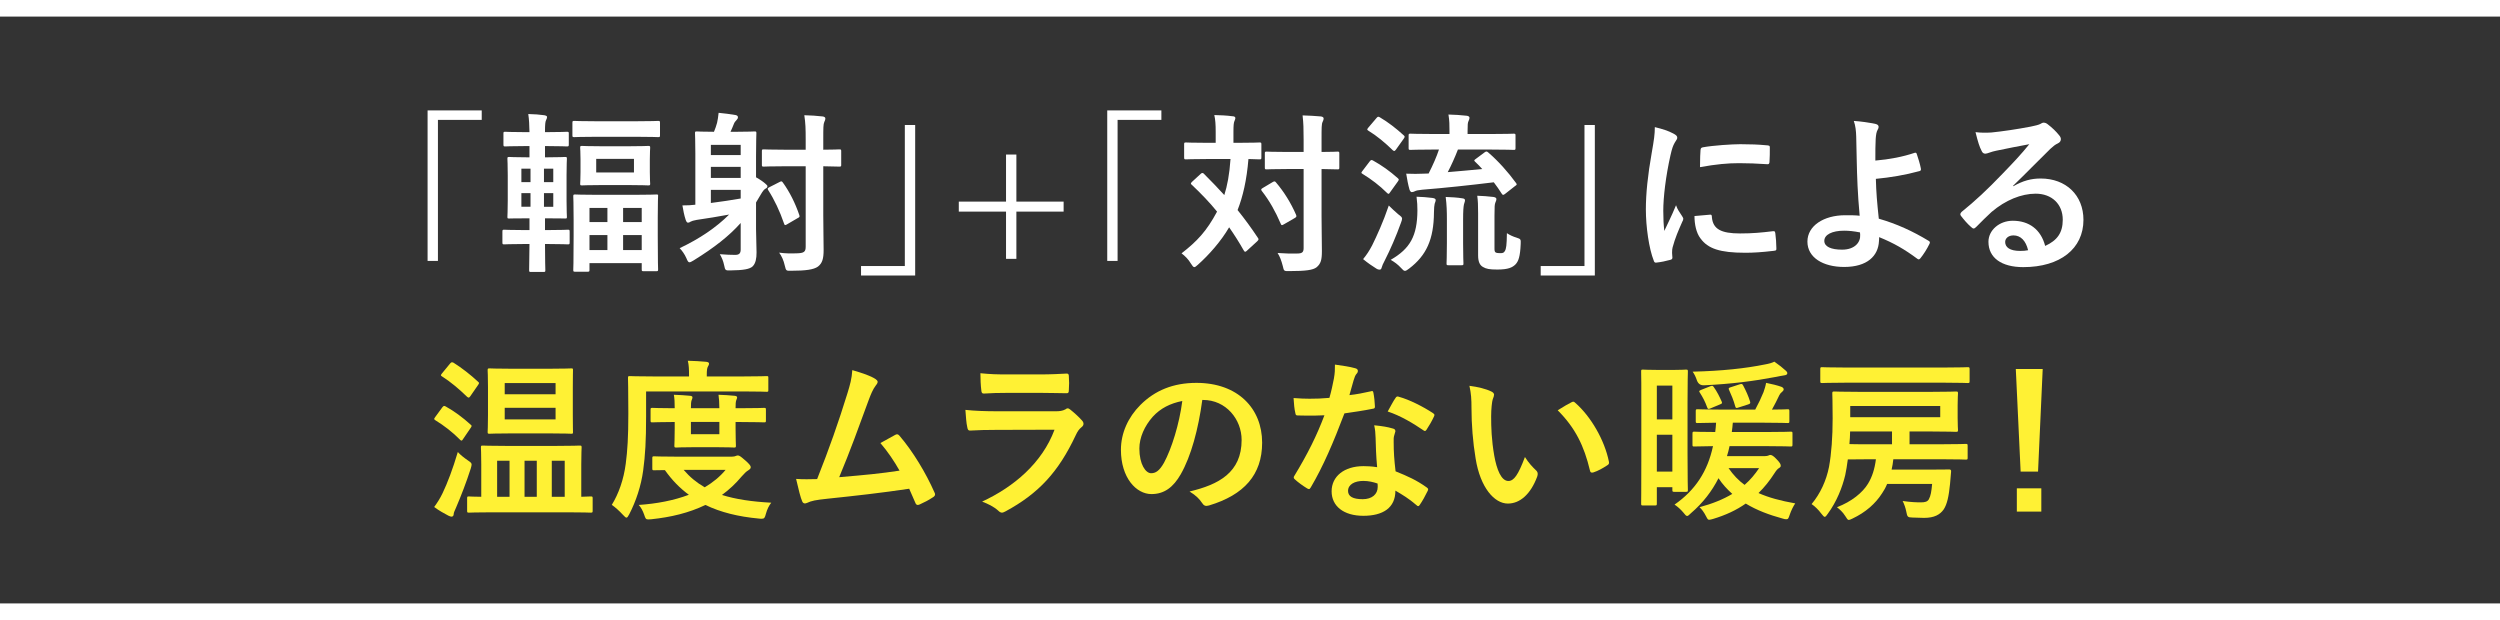 <?xml version="1.0" encoding="UTF-8"?>
<svg id="_レイヤー_2" data-name="レイヤー_2" xmlns="http://www.w3.org/2000/svg" viewBox="0 0 435 107.89">
  <rect x="0" y="0" width="435" height="107.89" fill="#333333" stroke="none"/>
  <defs>
    <style>
      .cls-1 {
        fill: #fff134;
      }

      .cls-2 {
        fill: none;
        stroke: #fff;
        stroke-miterlimit: 10;
        stroke-width: 2.89px;
      }

      .cls-3 {
        fill: #fff;
      }
    </style>
  </defs>
  <g id="_レイアウト" data-name="レイアウト">
    <g>
      <path class="cls-3" d="M83.82,19.21v1.65h-7.62v24.54h-1.8v-26.19h9.42Z"/>
      <path class="cls-3" d="M95.34,22.99c2.31,0,3.09-.06,3.27-.06.33,0,.36.03.36.3v1.89c0,.33-.03.36-.36.36-.18,0-.93-.06-3.24-.06h-.54v1.95h.57c2.04,0,2.7-.06,2.91-.06.3,0,.33.03.33.33,0,.18-.06.99-.06,2.82v4.44c0,1.83.06,2.64.06,2.82,0,.3-.03.3-.33.3-.21,0-.87-.03-2.91-.03h-.57v2.04h.69c2.31,0,3.09-.06,3.27-.06.3,0,.33.03.33.36v1.83c0,.33-.03.36-.33.36-.18,0-.96-.06-3.27-.06h-.69c0,2.79.06,4.41.06,4.53,0,.3-.03.33-.33.33h-2.16c-.3,0-.33-.03-.33-.33,0-.15.03-1.77.06-4.53h-1.14c-2.31,0-3.09.06-3.24.06-.3,0-.33-.03-.33-.36v-1.83c0-.33.03-.36.33-.36.15,0,.93.06,3.24.06h1.14v-2.04h-.6c-2.04,0-2.7.03-2.91.03-.3,0-.33,0-.33-.3,0-.21.06-.99.06-2.82v-4.44c0-1.83-.06-2.61-.06-2.82,0-.3.03-.33.33-.33.21,0,.87.06,2.91.06h.6v-1.95h-.96c-2.31,0-3.06.06-3.24.06-.3,0-.33-.03-.33-.36v-1.89c0-.27.03-.3.33-.3.18,0,.93.06,3.24.06h.96c-.03-1.26-.06-2.13-.21-3.15,1.14.03,1.92.09,2.79.21.3.06.48.15.48.3,0,.18-.06.33-.18.57-.12.24-.18.69-.18,1.98v.09h.51ZM92.31,31.69v-2.34h-1.59v2.34h1.59ZM92.31,35.97v-2.37h-1.59v2.37h1.59ZM94.65,29.35v2.34h1.62v-2.34h-1.62ZM96.27,33.61h-1.62v2.37h1.62v-2.37ZM103.83,23.8c-2.76,0-3.72.06-3.9.06-.3,0-.33-.03-.33-.33v-2.13c0-.33.03-.36.33-.36.18,0,1.14.06,3.9.06h6.78c2.79,0,3.75-.06,3.9-.06.3,0,.33.03.33.36v2.13c0,.3-.03.33-.33.33-.15,0-1.11-.06-3.9-.06h-6.78ZM102.57,46.95c0,.3-.03.33-.36.33h-2.13c-.3,0-.33-.03-.33-.33,0-.18.06-1.02.06-5.76v-2.97c0-2.97-.06-3.84-.06-4.05,0-.3.03-.33.33-.33.21,0,1.17.06,3.87.06h6.36c2.73,0,3.69-.06,3.87-.06.3,0,.33.03.33.15,0,.18-.06,1.08-.06,3.81v3.33c0,4.71.06,5.55.06,5.73,0,.3-.03.33-.33.33h-2.19c-.3,0-.33-.03-.33-.33v-1.08h-9.09v1.17ZM109.29,25.45c2.46,0,3.3-.06,3.48-.06.33,0,.36.03.36.33,0,.18-.06.66-.06,2.01v2.19c0,1.35.06,1.86.06,2.04,0,.27-.03.3-.36.3-.18,0-1.02-.06-3.48-.06h-4.5c-2.46,0-3.3.06-3.51.06-.3,0-.33-.03-.33-.3,0-.21.06-.69.06-2.04v-2.19c0-1.35-.06-1.8-.06-2.01,0-.3.03-.33.33-.33.21,0,1.05.06,3.51.06h4.5ZM105.69,38.64v-2.46h-3.12v2.46h3.12ZM105.69,43.51v-2.61h-3.12v2.61h3.12ZM110.31,27.64h-6.57v2.37h6.57v-2.37ZM108.42,36.18v2.46h3.24v-2.46h-3.24ZM111.66,43.51v-2.61h-3.24v2.61h3.24Z"/>
      <path class="cls-3" d="M131.55,39.79c0,1.38.09,2.94.09,4.14,0,1.05-.15,1.86-.66,2.4-.51.51-1.65.69-3.81.72-.93.03-.99.03-1.17-.9-.15-.75-.42-1.35-.75-1.92,1.05.09,2.01.12,2.67.12s.96-.24.96-.93v-4.62c-2.04,2.28-4.56,4.26-8.19,6.51-.36.21-.57.33-.72.33-.21,0-.33-.21-.54-.72-.3-.69-.78-1.35-1.17-1.74,3.48-1.65,6.36-3.6,8.61-5.85-1.86.36-3.84.66-5.64.93-.54.09-.9.21-1.05.3-.12.09-.3.18-.48.18s-.27-.18-.39-.48c-.27-.81-.42-1.65-.57-2.52.84,0,1.56-.03,2.25-.12v-8.94c0-2.22-.06-3.3-.06-3.51,0-.27.03-.3.33-.3.21,0,.9.06,2.97.06.24-.57.39-1.02.54-1.56.12-.54.18-.93.27-1.74,1.02.09,2.07.24,2.97.39.24.06.39.18.39.36,0,.24-.09.33-.27.54-.15.15-.33.36-.42.6-.24.57-.39.99-.6,1.41h1.05c2.22,0,2.91-.06,3.12-.06.3,0,.33.03.33.3,0,.18-.06,1.47-.06,4.02v3.66c.75.42,1.29.81,1.59,1.08.24.24.39.3.39.48,0,.21-.15.33-.39.45-.21.15-.42.39-.75.96l-.84,1.41v4.56ZM123.69,25.21v1.77h5.19v-1.77h-5.19ZM128.88,30.96v-1.92h-5.19v1.92h5.19ZM128.88,33.04h-5.19v2.28c1.83-.24,3.51-.48,5.19-.78v-1.5ZM143.25,37.51c0,2.1.06,4.47.06,5.97s-.21,2.31-.99,2.91c-.75.54-2.22.72-4.59.72-.93.03-.96.03-1.17-.87-.21-.96-.57-1.71-.99-2.28,1.11.15,1.92.15,3.03.12,1.32-.03,1.59-.27,1.59-1.17v-13.98h-3.66c-2.61,0-3.45.06-3.63.06-.3,0-.33-.03-.33-.3v-2.37c0-.3.03-.33.33-.33.18,0,1.02.06,3.63.06h3.66v-1.71c0-1.95-.03-2.91-.24-4.29,1.14.03,2.13.09,3.18.21.3.03.48.18.48.33,0,.27-.09.42-.18.63-.18.39-.18,1.02-.18,3.06v1.77c1.89,0,2.58-.06,2.76-.06.33,0,.36.03.36.33v2.37c0,.27-.03.3-.36.3-.18,0-.87-.03-2.76-.06v8.58ZM135.66,31.66c.33-.18.39-.12.57.12,1.17,1.62,2.13,3.54,2.85,5.64.09.3.06.36-.3.54l-1.8,1.05c-.18.12-.27.15-.36.15s-.15-.09-.21-.3c-.72-2.1-1.68-4.14-2.73-5.76-.18-.3-.12-.36.21-.54l1.77-.9Z"/>
      <path class="cls-3" d="M149.82,47.94v-1.65h7.62v-24.54h1.8v26.19h-9.42Z"/>
      <path class="cls-3" d="M176.85,35.08h8.22v1.74h-8.22v8.22h-1.8v-8.22h-8.22v-1.74h8.22v-8.19h1.8v8.19Z"/>
      <path class="cls-3" d="M202.08,19.21v1.65h-7.62v24.54h-1.8v-26.19h9.42Z"/>
      <path class="cls-3" d="M208.92,30.25c.12-.12.21-.15.3-.15s.18.03.27.15c1.2,1.2,2.4,2.43,3.54,3.69.51-1.59.9-3.6,1.08-6.27h-4.11c-2.58,0-3.45.06-3.63.06-.3,0-.33-.03-.33-.36v-2.25c0-.3.03-.33.33-.33.18,0,1.05.06,3.63.06h1.53v-1.92c0-1.32-.06-2.1-.24-2.91,1.11.03,2.07.06,3.18.21.3,0,.48.12.48.3,0,.21-.09.36-.18.6-.09.24-.15.63-.15,1.8v1.92h.87c2.61,0,3.48-.06,3.66-.06.3,0,.33.03.33.33v2.25c0,.33-.03.36-.33.36-.15,0-.66-.03-1.92-.06-.3,3.66-.96,6.51-1.89,8.88,1.23,1.53,2.4,3.12,3.51,4.8.18.24.21.33-.09.63l-1.77,1.62c-.12.12-.24.21-.33.21s-.15-.09-.27-.27c-.78-1.38-1.62-2.7-2.52-3.99-1.41,2.43-3.54,4.83-5.43,6.51-.3.27-.48.42-.63.42-.18,0-.33-.21-.6-.63-.42-.72-.99-1.29-1.62-1.77,2.7-2.1,4.35-3.84,6.18-7.26-1.29-1.59-2.76-3.12-4.38-4.65-.24-.18-.24-.27.03-.54l1.5-1.38ZM221.43,31.69c.3-.18.42-.18.6.06,1.38,1.62,2.58,3.54,3.48,5.61.12.3.09.39-.21.57l-1.92,1.11c-.36.21-.42.18-.54-.12-.9-2.1-1.95-3.99-3.27-5.67-.21-.27-.15-.36.15-.54l1.71-1.02ZM229.95,37.63c0,2.1.06,4.38.06,6.06,0,1.53-.18,2.19-.93,2.82-.63.48-1.86.66-4.77.66-.9,0-.9.03-1.11-.9-.24-.93-.51-1.65-.9-2.25,1.17.09,2.52.12,3.42.09.87,0,1.11-.24,1.11-.96v-13.74h-2.88c-2.52,0-3.36.06-3.54.06-.3,0-.33-.03-.33-.33v-2.43c0-.3.03-.33.33-.33.18,0,1.02.06,3.54.06h2.88v-2.13c0-1.92-.03-2.88-.18-4.23,1.08.03,2.19.09,3.18.18.3.03.48.18.48.33,0,.27-.09.42-.18.63-.18.36-.18,1.02-.18,3.03v2.19c1.89,0,2.61-.06,2.76-.06.3,0,.33.03.33.33v2.43c0,.3-.03.33-.33.33-.15,0-.87-.03-2.76-.06v8.22Z"/>
      <path class="cls-3" d="M238.32,28.09c.24-.3.33-.3.6-.15,1.47.81,2.91,1.83,4.29,3.06.12.12.18.18.18.24,0,.09-.06.18-.18.36l-1.38,1.92c-.09.15-.15.21-.24.21-.06,0-.15-.06-.27-.18-1.26-1.26-2.73-2.37-4.2-3.27-.15-.09-.24-.15-.24-.21,0-.09.09-.21.21-.36l1.23-1.62ZM238.74,42.72c.84-1.71,1.92-4.05,2.91-6.96.42.42,1.08,1.05,1.65,1.53.48.36.66.51.66.75,0,.18-.06.36-.18.69-.87,2.43-1.86,4.68-2.85,6.63-.27.51-.45.9-.51,1.17-.06.24-.15.39-.36.39-.15,0-.33-.03-.57-.18-.72-.45-1.47-.96-2.31-1.65.66-.81,1.05-1.41,1.56-2.37ZM239.49,20.56c.24-.3.33-.3.6-.15,1.47.87,2.82,1.92,4.14,3.12.12.09.18.18.18.27s-.06.18-.18.36l-1.35,1.89c-.24.3-.3.27-.54.09-1.32-1.29-2.79-2.52-4.23-3.39-.15-.09-.21-.15-.21-.21,0-.09.06-.18.21-.36l1.38-1.62ZM246.63,36.63c0-.78-.03-1.47-.15-2.4.96.03,1.86.09,2.76.21.36.06.57.15.57.36,0,.24-.12.45-.18.66-.06.3-.12.75-.12,1.47-.03,4.77-1.35,7.53-4.29,9.78-.36.27-.57.42-.75.42-.21,0-.36-.15-.69-.51-.54-.6-1.17-1.05-1.8-1.41,3.39-1.95,4.62-4.17,4.65-8.58ZM258.33,26.5c.3-.21.39-.18.66.06,1.71,1.47,3.45,3.42,4.8,5.28.18.27.18.3-.18.54l-1.68,1.32c-.18.15-.3.21-.39.21-.06,0-.15-.06-.24-.21-.42-.66-.87-1.32-1.38-1.98-4.17.51-8.64.99-12.45,1.29-.66.06-1.08.15-1.29.27-.18.09-.36.15-.54.15-.15,0-.3-.18-.39-.45-.24-.84-.42-1.8-.57-2.76,1.26.06,2.04.03,2.97,0,.3,0,.6-.03.93-.03.78-1.53,1.38-2.91,1.8-4.17h-.84c-2.91,0-3.9.06-4.11.06-.3,0-.33-.03-.33-.33v-2.16c0-.3.03-.33.33-.33.21,0,1.2.06,4.11.06h2.67v-.51c0-1.02,0-1.8-.18-2.88,1.11.03,2.13.09,3.18.21.3.03.48.18.48.33,0,.24-.09.42-.18.63-.12.27-.15.54-.15,1.65v.57h3.87c2.94,0,3.96-.06,4.14-.06.3,0,.33.03.33.33v2.16c0,.3-.03.33-.33.33-.18,0-1.2-.06-4.14-.06h-5.55c-.54,1.38-1.14,2.73-1.77,3.93,2.1-.18,4.2-.36,6-.54-.39-.45-.81-.87-1.23-1.26-.24-.24-.21-.27.12-.51l1.53-1.14ZM251.76,38.29c0-1.5-.03-2.61-.21-4.02.87.03,2.07.09,2.91.24.3.03.45.15.45.33,0,.24-.12.45-.18.72-.09.42-.15,1.11-.15,2.7v4.05c0,2.34.06,3.33.06,3.51,0,.3-.03.33-.33.33h-2.28c-.3,0-.33-.03-.33-.33,0-.21.06-1.17.06-3.51v-4.02ZM260.04,43.21c0,.42.03.6.21.72.18.09.36.12.81.12.42,0,.6-.06.78-.36.24-.39.33-.99.36-3.12.48.33,1.08.6,1.68.78.75.24.75.3.72,1.08-.09,2.22-.39,3.03-.9,3.57-.54.54-1.26.9-3.18.9-1.38,0-1.95-.12-2.49-.45-.54-.3-.84-.9-.84-2.01v-7.32c0-1.41-.03-2.19-.15-3.06.84.03,1.89.09,2.82.21.36.06.51.18.51.36,0,.24-.09.39-.18.63-.12.33-.15.57-.15,2.28v5.67Z"/>
      <path class="cls-3" d="M268.08,47.94v-1.65h7.62v-24.54h1.8v26.19h-9.42Z"/>
      <path class="cls-3" d="M291.15,23.23c.51.27.69.45.69.72,0,.21-.06.3-.45.9-.3.54-.45.96-.72,2.13-.84,3.72-1.26,7.41-1.26,9.69,0,1.47.06,2.46.18,3.51.63-1.38,1.17-2.37,2.04-4.47.24.75.63,1.23,1.05,1.89.09.15.21.33.21.45,0,.21-.06.33-.15.48-.69,1.56-1.26,2.85-1.71,4.53-.06.18-.09.51-.09.93,0,.36.06.6.06.84,0,.21-.12.33-.39.39-.75.21-1.59.39-2.46.48-.21.03-.33-.12-.39-.33-.84-2.1-1.38-5.91-1.38-8.94,0-2.7.33-5.97,1.02-9.84.39-2.22.54-3.21.54-4.47,1.35.33,2.31.63,3.21,1.11ZM297.57,37.35c.24-.03.3.12.3.45.18,2.07,1.62,2.82,4.89,2.82,2.25,0,3.72-.15,5.73-.39.3-.03.36,0,.42.39.09.63.18,1.8.18,2.58,0,.36,0,.39-.51.45-2.04.24-3.48.33-4.89.33-4.44,0-6.51-.72-7.8-2.49-.75-.96-1.05-2.49-1.05-3.9l2.73-.24ZM295.89,26.14c.03-.36.12-.45.42-.51,1.77-.33,5.13-.54,6.51-.54,1.8,0,3.18.06,4.44.18.63.03.69.09.69.39,0,.9,0,1.71-.06,2.55-.03.27-.12.39-.39.36-1.8-.12-3.36-.18-4.89-.18-2.01,0-3.96.18-6.81.69.03-1.68.03-2.43.09-2.94Z"/>
      <path class="cls-3" d="M333.15,26.59c.18-.06.3,0,.36.18.24.72.57,1.74.72,2.55.06.33-.06.39-.24.45-2.52.69-5.07,1.11-7.59,1.35.06,2.43.21,4.08.51,6.93,3.12.9,5.88,2.16,8.7,3.87.21.12.24.27.12.51-.45.93-1.05,1.86-1.59,2.52-.18.18-.27.27-.51.09-2.22-1.65-4.08-2.73-6.66-3.78,0,.18,0,.45-.03.69-.12,2.58-2.04,4.5-6.06,4.5-3.69,0-6.39-1.65-6.39-4.41s2.85-4.59,6.57-4.59c.96,0,1.86,0,2.52.09-.36-3.93-.45-6.78-.51-9.63-.03-1.08-.06-2.61-.09-4.14-.03-.99-.12-1.89-.42-2.73,1.29.09,2.58.27,3.84.54.33.09.48.27.48.51,0,.15-.06.3-.15.45-.24.42-.3.87-.36,1.62-.06.9-.06,2.22-.06,3.78,2.49-.21,4.8-.66,6.84-1.35ZM323.64,40.44c-1.08-.21-1.92-.3-2.76-.3-2.1,0-3.45.69-3.45,1.77,0,1.02,1.2,1.53,3.09,1.53,2.25,0,3.24-1.32,3.15-2.58l-.03-.42Z"/>
      <path class="cls-3" d="M350.31,32.41c1.68-.96,3.09-1.35,4.77-1.35,4.38,0,7.44,2.88,7.44,7.2,0,5.01-4.05,8.22-10.47,8.22-3.78,0-6.06-1.62-6.06-4.41,0-2.01,1.89-3.66,4.23-3.66,2.82,0,4.89,1.5,5.64,4.38,2.1-.96,3.06-2.28,3.06-4.56,0-2.73-1.92-4.53-4.71-4.53-2.49,0-5.25,1.11-7.68,3.18-.87.78-1.71,1.65-2.61,2.55-.21.21-.36.33-.51.33-.12,0-.27-.09-.45-.27-.63-.54-1.29-1.32-1.77-1.95-.18-.24-.09-.45.15-.69,2.34-1.89,4.41-3.81,7.11-6.63,1.86-1.92,3.27-3.42,4.65-5.13-1.8.33-3.93.75-5.79,1.14-.39.09-.78.18-1.26.36-.15.06-.45.15-.6.15-.3,0-.51-.15-.66-.51-.36-.69-.63-1.53-1.05-3.24.9.12,1.89.12,2.79.06,1.83-.18,4.47-.57,6.81-1.02.75-.15,1.35-.3,1.65-.45.15-.09.42-.24.57-.24.3,0,.48.09.69.24.9.69,1.5,1.29,2.01,1.92.24.27.33.48.33.72,0,.3-.18.57-.51.72-.51.24-.75.45-1.32.96-2.19,2.13-4.2,4.23-6.48,6.42l.03.09ZM350.34,40.96c-.87,0-1.44.51-1.44,1.14,0,.93.81,1.56,2.61,1.56.54,0,.93-.03,1.38-.12-.39-1.65-1.29-2.58-2.55-2.58Z"/>
      <path class="cls-1" d="M76.96,70.88c.24-.3.33-.3.6-.15,1.47.81,2.97,1.92,4.32,3.15.12.09.18.15.18.24s-.06.18-.18.36l-1.35,1.98c-.09.15-.15.21-.24.21-.06,0-.15-.06-.27-.18-1.26-1.29-2.79-2.46-4.26-3.36-.15-.09-.21-.15-.21-.24,0-.06.06-.18.18-.33l1.23-1.68ZM77.02,85.79c.84-1.77,1.74-4.11,2.64-7.14.42.48,1.11,1.02,1.77,1.47.48.33.63.45.63.72,0,.15-.06.36-.15.69-.78,2.43-1.68,4.74-2.55,6.78-.24.54-.42.9-.42,1.17,0,.24-.15.42-.36.42-.15,0-.33-.06-.57-.18-.72-.39-1.59-.84-2.46-1.5.6-.84.99-1.44,1.47-2.43ZM78.31,63.26c.24-.27.33-.27.6-.15,1.44.9,2.97,2.1,4.26,3.3.12.09.18.18.18.24,0,.09-.06.18-.18.36l-1.35,1.95c-.21.3-.3.27-.54.09-1.32-1.29-2.91-2.64-4.35-3.54-.15-.09-.21-.15-.21-.21,0-.09.06-.18.21-.36l1.38-1.68ZM85.72,89.14c-2.94,0-3.93.06-4.11.06-.3,0-.33-.03-.33-.33v-2.16c0-.3.03-.33.33-.33.12,0,.72.06,2.13.06v-5.61c0-1.89-.06-2.79-.06-2.97,0-.3.03-.33.33-.33.18,0,1.17.06,4.05.06h8.73c2.88,0,3.87-.06,4.05-.06.33,0,.36.03.36.33,0,.15-.06,1.08-.06,2.94v5.64c1.05-.03,1.53-.06,1.62-.06.33,0,.36.03.36.33v2.16c0,.3-.03.33-.36.33-.15,0-1.17-.06-4.08-.06h-12.96ZM95.59,64.16c2.7,0,3.63-.06,3.81-.06.3,0,.3.03.3.36,0,.18-.03.99-.03,2.88v4.92c0,1.89.03,2.7.03,2.88,0,.3,0,.33-.3.33-.18,0-1.11-.06-3.81-.06h-6.6c-2.67,0-3.63.06-3.81.06-.3,0-.33-.03-.33-.33,0-.18.06-.99.06-2.88v-4.92c0-1.89-.06-2.7-.06-2.88,0-.33.03-.36.33-.36.18,0,1.14.06,3.81.06h6.6ZM88.66,86.44v-6.27h-2.16v6.27h2.16ZM87.82,66.65v1.95h8.85v-1.95h-8.85ZM96.67,70.96h-8.85v2.01h8.85v-2.01ZM93.4,86.44v-6.27h-2.13v6.27h2.13ZM96.01,80.17v6.27h2.25v-6.27h-2.25Z"/>
      <path class="cls-1" d="M112.42,72.46c0,4.32-.15,6.75-.51,9.42-.36,2.64-1.23,5.31-2.43,7.62-.21.39-.33.57-.48.57s-.3-.18-.6-.48c-.66-.72-1.44-1.41-1.95-1.74,1.2-1.95,2.07-4.41,2.43-7.17.3-2.31.45-4.56.45-8.76s-.06-5.97-.06-6.15c0-.3.03-.33.33-.33.18,0,1.17.06,4.02.06h6.27v-.3c0-.93-.03-1.71-.21-2.43,1.2.03,2.16.09,3.18.18.33.03.51.15.51.3,0,.21-.09.36-.21.57-.12.21-.18.63-.18,1.29v.39h6.39c2.85,0,3.84-.06,4.02-.06.3,0,.3.03.3.33v2.04c0,.33,0,.36-.3.36-.18,0-1.17-.06-4.02-.06h-16.95v4.35ZM127.33,79.46c.36,0,.54-.06.69-.12s.24-.09.36-.09c.24,0,.45.12,1.2.78.75.63,1.05,1.02,1.05,1.23,0,.27-.12.36-.42.57-.36.21-.66.51-1.17,1.08-1.05,1.26-2.19,2.31-3.42,3.21,2.37.75,5.19,1.17,8.58,1.35-.39.48-.72,1.14-.93,1.92-.18.69-.27.87-.72.87-.15,0-.3,0-.51-.03-3.57-.33-6.63-1.08-9.3-2.37-2.85,1.38-6,2.13-9.42,2.49-.24.03-.36.03-.54.03-.39,0-.48-.15-.69-.81-.24-.69-.57-1.32-.96-1.71,3.12-.21,6.12-.78,8.73-1.77-1.56-1.14-2.94-2.55-4.17-4.29-1.2,0-1.74.03-1.86.03-.3,0-.33-.03-.33-.33v-1.77c0-.3.03-.33.33-.33.18,0,1.14.06,4.02.06h9.48ZM128.77,71.03c2.94,0,3.99-.06,4.17-.06.3,0,.33.03.33.33v1.86c0,.3-.03.33-.33.33-.18,0-1.23-.06-4.17-.06h-.78v1.11c0,1.86.06,2.82.06,3,0,.3-.03.33-.33.33-.18,0-.9-.06-3.09-.06h-3.84c-2.19,0-2.91.06-3.09.06-.33,0-.36-.03-.36-.33,0-.21.06-1.14.06-3v-1.11h-.39c-2.13,0-3.3.06-3.48.06-.3,0-.33-.03-.33-.33v-1.86c0-.3.03-.33.33-.33.18,0,1.35.06,3.48.06h.39c0-.96-.03-1.74-.15-2.34.96.03,1.98.09,2.85.18.27.03.39.12.39.27,0,.18-.06.3-.15.51-.09.24-.12.66-.12,1.38h4.95c0-.93-.06-1.71-.15-2.34.93.03,1.98.09,2.82.18.27.03.42.12.42.27,0,.18-.09.3-.15.51-.09.21-.12.66-.12,1.38h.78ZM118.96,81.76c1.05,1.23,2.25,2.22,3.66,3.03,1.41-.84,2.64-1.83,3.63-3.03h-7.29ZM125.17,73.42h-4.95v2.13h4.95v-2.13Z"/>
      <path class="cls-1" d="M152.35,65.96c.21.15.36.3.36.48,0,.15-.09.36-.3.6-.54.69-.9,1.62-1.23,2.49-1.68,4.59-3.27,9-5.16,13.5,4.62-.39,7.14-.63,10.5-1.14-.93-1.65-2.04-3.3-3.33-4.8.9-.48,1.77-.99,2.61-1.44.33-.18.51-.06.72.18,2.34,2.73,4.59,6.48,6.06,9.81.09.15.12.27.12.39,0,.18-.12.36-.39.51-.72.48-1.47.87-2.28,1.23-.12.06-.24.09-.36.09-.18,0-.33-.15-.42-.42-.36-.84-.69-1.62-1.05-2.4-4.8.72-9.36,1.23-14.25,1.74-1.98.21-2.79.36-3.51.72-.39.18-.72.12-.87-.3-.24-.51-.63-2.01-1.05-3.87,1.2.09,2.46.06,3.66.03,2.13-5.37,3.69-9.81,5.25-14.85.48-1.56.78-2.61.87-4.11,1.83.54,3.12.96,4.05,1.56Z"/>
      <path class="cls-1" d="M173.26,74.8c-1.5,0-3,.03-4.5.12-.27,0-.39-.18-.45-.57-.18-.75-.24-1.86-.33-3.03,1.71.18,3.54.24,5.52.24h10.29c.51,0,1.11-.06,1.59-.33.15-.12.27-.18.39-.18.15,0,.3.09.45.21.72.57,1.53,1.32,2.01,1.86.21.21.3.42.3.63,0,.18-.09.39-.33.57-.48.39-.69.72-1.02,1.41-3,6.39-6.45,10.14-12.24,13.26-.24.12-.42.21-.6.21-.21,0-.42-.12-.66-.36-.81-.72-1.77-1.17-2.79-1.56,5.55-2.58,10.44-6.72,12.6-12.51l-10.23.03ZM175.27,68.36c-1.35,0-2.85.03-4.11.12-.3,0-.39-.18-.42-.66-.09-.63-.15-1.95-.15-2.88,1.83.18,2.73.21,4.92.21h5.4c1.95,0,3.54-.09,4.71-.15.27,0,.36.15.36.48.06.75.06,1.59,0,2.34,0,.51-.09.63-.54.6-.99,0-2.4-.06-4.23-.06h-5.94Z"/>
      <path class="cls-1" d="M209.2,69.59c-.69,5.1-1.95,9.78-3.75,12.93-1.29,2.25-2.85,3.45-5.1,3.45-2.64,0-5.31-2.82-5.31-7.71,0-2.88,1.23-5.64,3.39-7.8,2.52-2.52,5.7-3.84,9.75-3.84,7.2,0,11.43,4.44,11.43,10.41,0,5.58-3.15,9.09-9.24,10.92-.63.18-.9.06-1.29-.54-.33-.51-.96-1.2-2.1-1.89,5.07-1.2,9.06-3.3,9.06-8.97,0-3.57-2.7-6.96-6.72-6.96h-.12ZM200.59,72.5c-1.44,1.62-2.34,3.63-2.34,5.55,0,2.76,1.11,4.29,2.04,4.29.78,0,1.44-.39,2.25-1.83,1.32-2.43,2.67-6.75,3.18-10.74-2.1.42-3.78,1.26-5.13,2.73Z"/>
      <path class="cls-1" d="M238.52,68.09c.27-.09.39-.09.45.24.15.75.24,1.65.27,2.43,0,.27-.12.33-.36.36-1.62.33-3.09.54-4.95.81-1.92,5.07-3.69,9.21-5.85,12.87-.12.21-.21.3-.33.3-.09,0-.21-.06-.36-.15-.69-.42-1.56-1.05-2.07-1.53-.15-.12-.21-.21-.21-.33,0-.09.03-.21.15-.36,2.25-3.72,3.84-6.87,5.19-10.47-1.14.06-2.07.06-3,.06-.66,0-.9,0-1.65-.03-.3,0-.36-.09-.42-.48-.15-.57-.24-1.56-.3-2.55,1.23.09,1.92.12,2.79.12,1.17,0,2.07-.03,3.45-.15.36-1.26.57-2.28.78-3.36.18-1.05.18-1.5.18-2.43,1.29.18,2.58.36,3.51.63.3.06.48.24.48.45,0,.24-.09.39-.27.57-.18.24-.3.51-.48,1.11-.21.72-.45,1.65-.72,2.55,1.17-.12,2.55-.39,3.72-.66ZM239.35,76.13c-.03-.81-.06-1.29-.24-2.13,1.47.15,2.25.27,3.27.57.27.06.42.21.42.48,0,.06-.06.27-.18.63-.12.36-.15.72-.12,1.23,0,1.77.09,3.06.33,5.1,2.16.87,3.63,1.53,5.4,2.79.3.21.33.33.18.63-.45.93-.87,1.68-1.38,2.43-.09.15-.18.21-.27.21s-.18-.06-.3-.18c-1.32-1.14-2.43-1.8-3.66-2.52,0,3-2.16,4.38-5.58,4.38s-5.52-1.68-5.52-4.26,2.16-4.38,5.55-4.38c.57,0,1.41.03,2.37.18-.18-1.92-.24-3.75-.27-5.16ZM237.23,83.68c-1.5,0-2.67.6-2.67,1.74,0,.96.84,1.44,2.55,1.44,1.62,0,2.61-.87,2.61-2.13,0-.27,0-.42-.03-.6-.72-.24-1.53-.45-2.46-.45ZM242.81,69.26c.18-.3.33-.33.63-.21,1.77.48,4.14,1.68,5.88,2.82.18.12.27.21.27.33,0,.09-.03.21-.12.36-.3.66-.84,1.59-1.26,2.22-.09.15-.18.21-.27.21s-.15-.03-.27-.12c-1.77-1.2-3.93-2.52-6.21-3.27.51-.9.96-1.8,1.35-2.34Z"/>
      <path class="cls-1" d="M259.49,68.12c.27.12.48.33.48.54,0,.18-.09.48-.24.84-.12.36-.27,1.65-.27,2.94,0,1.92.06,4.08.54,6.84.42,2.37,1.2,4.41,2.46,4.41.96,0,1.71-1.05,2.88-4.17.66,1.05,1.32,1.74,1.92,2.31.36.33.36.69.21,1.11-1.14,3.06-3,4.68-5.1,4.68-2.34,0-4.8-2.76-5.61-7.83-.48-2.85-.72-5.97-.72-8.73,0-1.65-.06-2.55-.36-3.93,1.44.18,2.91.54,3.81.99ZM273.41,70.01c.12-.06.24-.12.33-.12.12,0,.21.06.33.18,2.73,2.37,5.13,6.51,5.88,10.26.09.39-.09.51-.33.66-.78.51-1.53.93-2.34,1.2-.36.12-.57.03-.63-.33-1.02-4.29-2.55-7.41-5.61-10.47,1.14-.72,1.89-1.14,2.37-1.38Z"/>
      <path class="cls-1" d="M291.14,64.37c1.44,0,2.01-.06,2.19-.06.33,0,.36.03.36.33,0,.18-.06,1.68-.06,5.43v8.82c0,4.74.06,6.18.06,6.36,0,.3-.03.33-.36.33h-1.98c-.33,0-.36-.03-.36-.36v-.45h-2.7v2.82c0,.33-.03.36-.33.36h-2.1c-.27,0-.3-.03-.3-.36,0-.18.03-1.8.03-7.32v-9.36c0-3.93,0-5.46-.03-6.27,0-.3.03-.33.3-.33.21,0,.99.06,2.73.06h2.55ZM288.29,67.1v5.88h2.7v-5.88h-2.7ZM290.99,82.06v-6.42h-2.7v6.42h2.7ZM307.03,79.37c.33,0,.54-.06.63-.09.15-.06.24-.12.36-.12.24,0,.54.12,1.17.81.54.57.66.81.66,1.08,0,.15-.09.27-.3.39-.24.15-.45.36-.81.93-.81,1.26-1.71,2.4-2.76,3.42,1.74.78,3.84,1.35,6.39,1.8-.33.48-.69,1.2-.96,1.98-.21.63-.27.78-.6.78-.15,0-.36-.03-.63-.12-2.31-.63-4.5-1.44-6.42-2.61-1.62,1.14-3.48,2.01-5.67,2.67-.33.09-.54.15-.69.15-.24,0-.3-.15-.51-.54-.39-.78-.81-1.32-1.17-1.65,2.25-.6,4.14-1.38,5.7-2.31-.87-.78-1.71-1.68-2.4-2.73-1.14,2.25-2.7,4.29-4.8,6.09-.33.33-.51.48-.66.48-.18,0-.33-.18-.66-.6-.45-.54-.99-1.02-1.53-1.38,3.6-2.49,5.76-5.79,6.69-10.17-2.25.03-3.12.06-3.27.06-.27,0-.3-.03-.3-.33v-1.8c0-.42.03-.45.3-.45.15,0,1.11.06,3.66.06.06-.51.12-1.05.15-1.62-2.22.03-3.06.06-3.21.06-.3,0-.33-.03-.33-.33v-1.71c0-.33.03-.36.33-.36.18,0,1.14.06,3.96.06h6.06c.57-1.05,1.05-2.07,1.44-3.03.18-.51.36-1.08.45-1.62,1.02.21,1.92.42,2.67.69.24.09.39.27.39.42,0,.18-.12.33-.27.45-.21.15-.33.3-.48.57-.42.87-.78,1.62-1.29,2.52,1.83,0,2.55-.06,2.7-.06.3,0,.33.03.33.36v1.71c0,.3-.03.33-.33.33-.18,0-1.17-.06-3.99-.06h-5.52c-.06.57-.09,1.11-.18,1.62h6.18c2.88,0,3.87-.06,4.05-.06.3,0,.33.03.33.3v1.95c0,.3-.03.33-.33.33-.18,0-1.17-.06-4.05-.06h-6.57c-.12.6-.27,1.17-.45,1.74h6.54ZM310.72,64.49c.18.15.27.27.27.45,0,.21-.15.33-.63.39-.33.03-.78.15-1.29.24-3.93.75-7.74,1.23-12.51,1.47q-.96.06-1.29-.84c-.21-.63-.45-1.11-.75-1.53,5.1-.12,9.21-.57,12.6-1.26.69-.12,1.2-.27,1.62-.48.78.54,1.5,1.11,1.98,1.56ZM297.56,67.22c.39-.15.45-.12.63.12.6.84.99,1.65,1.38,2.52.12.3.09.36-.3.51l-1.65.69c-.36.15-.45.15-.57-.18-.36-.99-.75-1.74-1.29-2.58-.15-.24-.15-.3.21-.45l1.59-.63ZM300.77,81.46c.81,1.17,1.71,2.13,2.79,2.91.99-.87,1.8-1.83,2.52-2.91h-5.31ZM302.5,70.91c-.42.15-.48.09-.57-.21-.27-1.02-.69-2.01-1.11-2.94-.09-.21,0-.3.45-.42l1.38-.45c.45-.15.51-.09.66.18.51.96.9,1.83,1.2,2.79.09.3.03.39-.33.51l-1.68.54Z"/>
      <path class="cls-1" d="M337.9,77.3c2.94,0,3.96-.06,4.14-.06.3,0,.33.03.33.36v2.04c0,.3-.03.33-.33.33-.18,0-1.2-.06-4.14-.06h-8.46c-.06.66-.18,1.23-.3,1.8h6.84c2.25,0,2.94-.03,3.15-.03.27,0,.39.09.36.39l-.18,2.1c-.21,2.16-.51,3.57-1.11,4.47-.63.9-1.62,1.47-3.42,1.47-.57,0-1.17-.03-2.01-.06-.84-.03-.9-.09-1.08-1.05-.12-.63-.39-1.38-.63-1.83,1.44.21,2.46.24,3.18.24s1.14-.12,1.38-.54c.33-.6.45-1.35.57-2.67h-7.83c-.24.6-.54,1.14-.87,1.62-1.17,1.83-2.88,3.33-5.16,4.41-.33.15-.51.24-.63.24-.21,0-.33-.21-.63-.69-.45-.72-.99-1.17-1.44-1.53,2.55-.96,4.47-2.55,5.4-4.08.72-1.17,1.17-2.58,1.38-4.26h-1.32c-1.92,0-2.97.03-3.57.03-.12,1.02-.3,1.98-.45,2.73-.51,2.13-1.47,4.59-3.03,6.72-.24.36-.39.54-.54.54s-.3-.21-.6-.57c-.48-.66-1.14-1.29-1.68-1.65,1.5-1.8,2.55-4.05,3.03-6.48.42-2.31.63-5.19.63-8.43,0-2.91-.06-4.14-.06-4.32,0-.33.03-.36.36-.36.18,0,1.23.06,4.14.06h12.9c2.91,0,3.93-.06,4.11-.06.33,0,.36.03.36.36,0,.18-.06.66-.06,2.01v2.28c0,1.35.06,1.83.06,2.01,0,.33-.03.36-.36.36-.18,0-1.2-.06-4.11-.06h-3.96v2.22h5.64ZM320.93,66.59c-2.73,0-3.69.06-3.87.06-.3,0-.33-.03-.33-.33v-2.07c0-.33.03-.36.33-.36.18,0,1.14.06,3.87.06h17.61c2.73,0,3.66-.06,3.81-.06.33,0,.36.03.36.36v2.07c0,.3-.03.33-.36.33-.15,0-1.08-.06-3.81-.06h-17.61ZM321.92,75.08c0,.69-.06,1.44-.12,2.19.63.03,1.68.03,3.3.03h4.11v-2.22h-7.29ZM337.6,70.64h-15.66v1.95h15.66v-1.95Z"/>
      <path class="cls-1" d="M354.62,82.06h-3.03l-.84-17.85h4.68l-.81,17.85ZM355.19,84.97v4.05h-4.26v-4.05h4.26Z"/>
    </g>
    <line class="cls-2" y1="106.44" x2="435" y2="106.44"/>
    <line class="cls-2" y1="1.44" x2="435" y2="1.44"/>
  </g>
</svg>